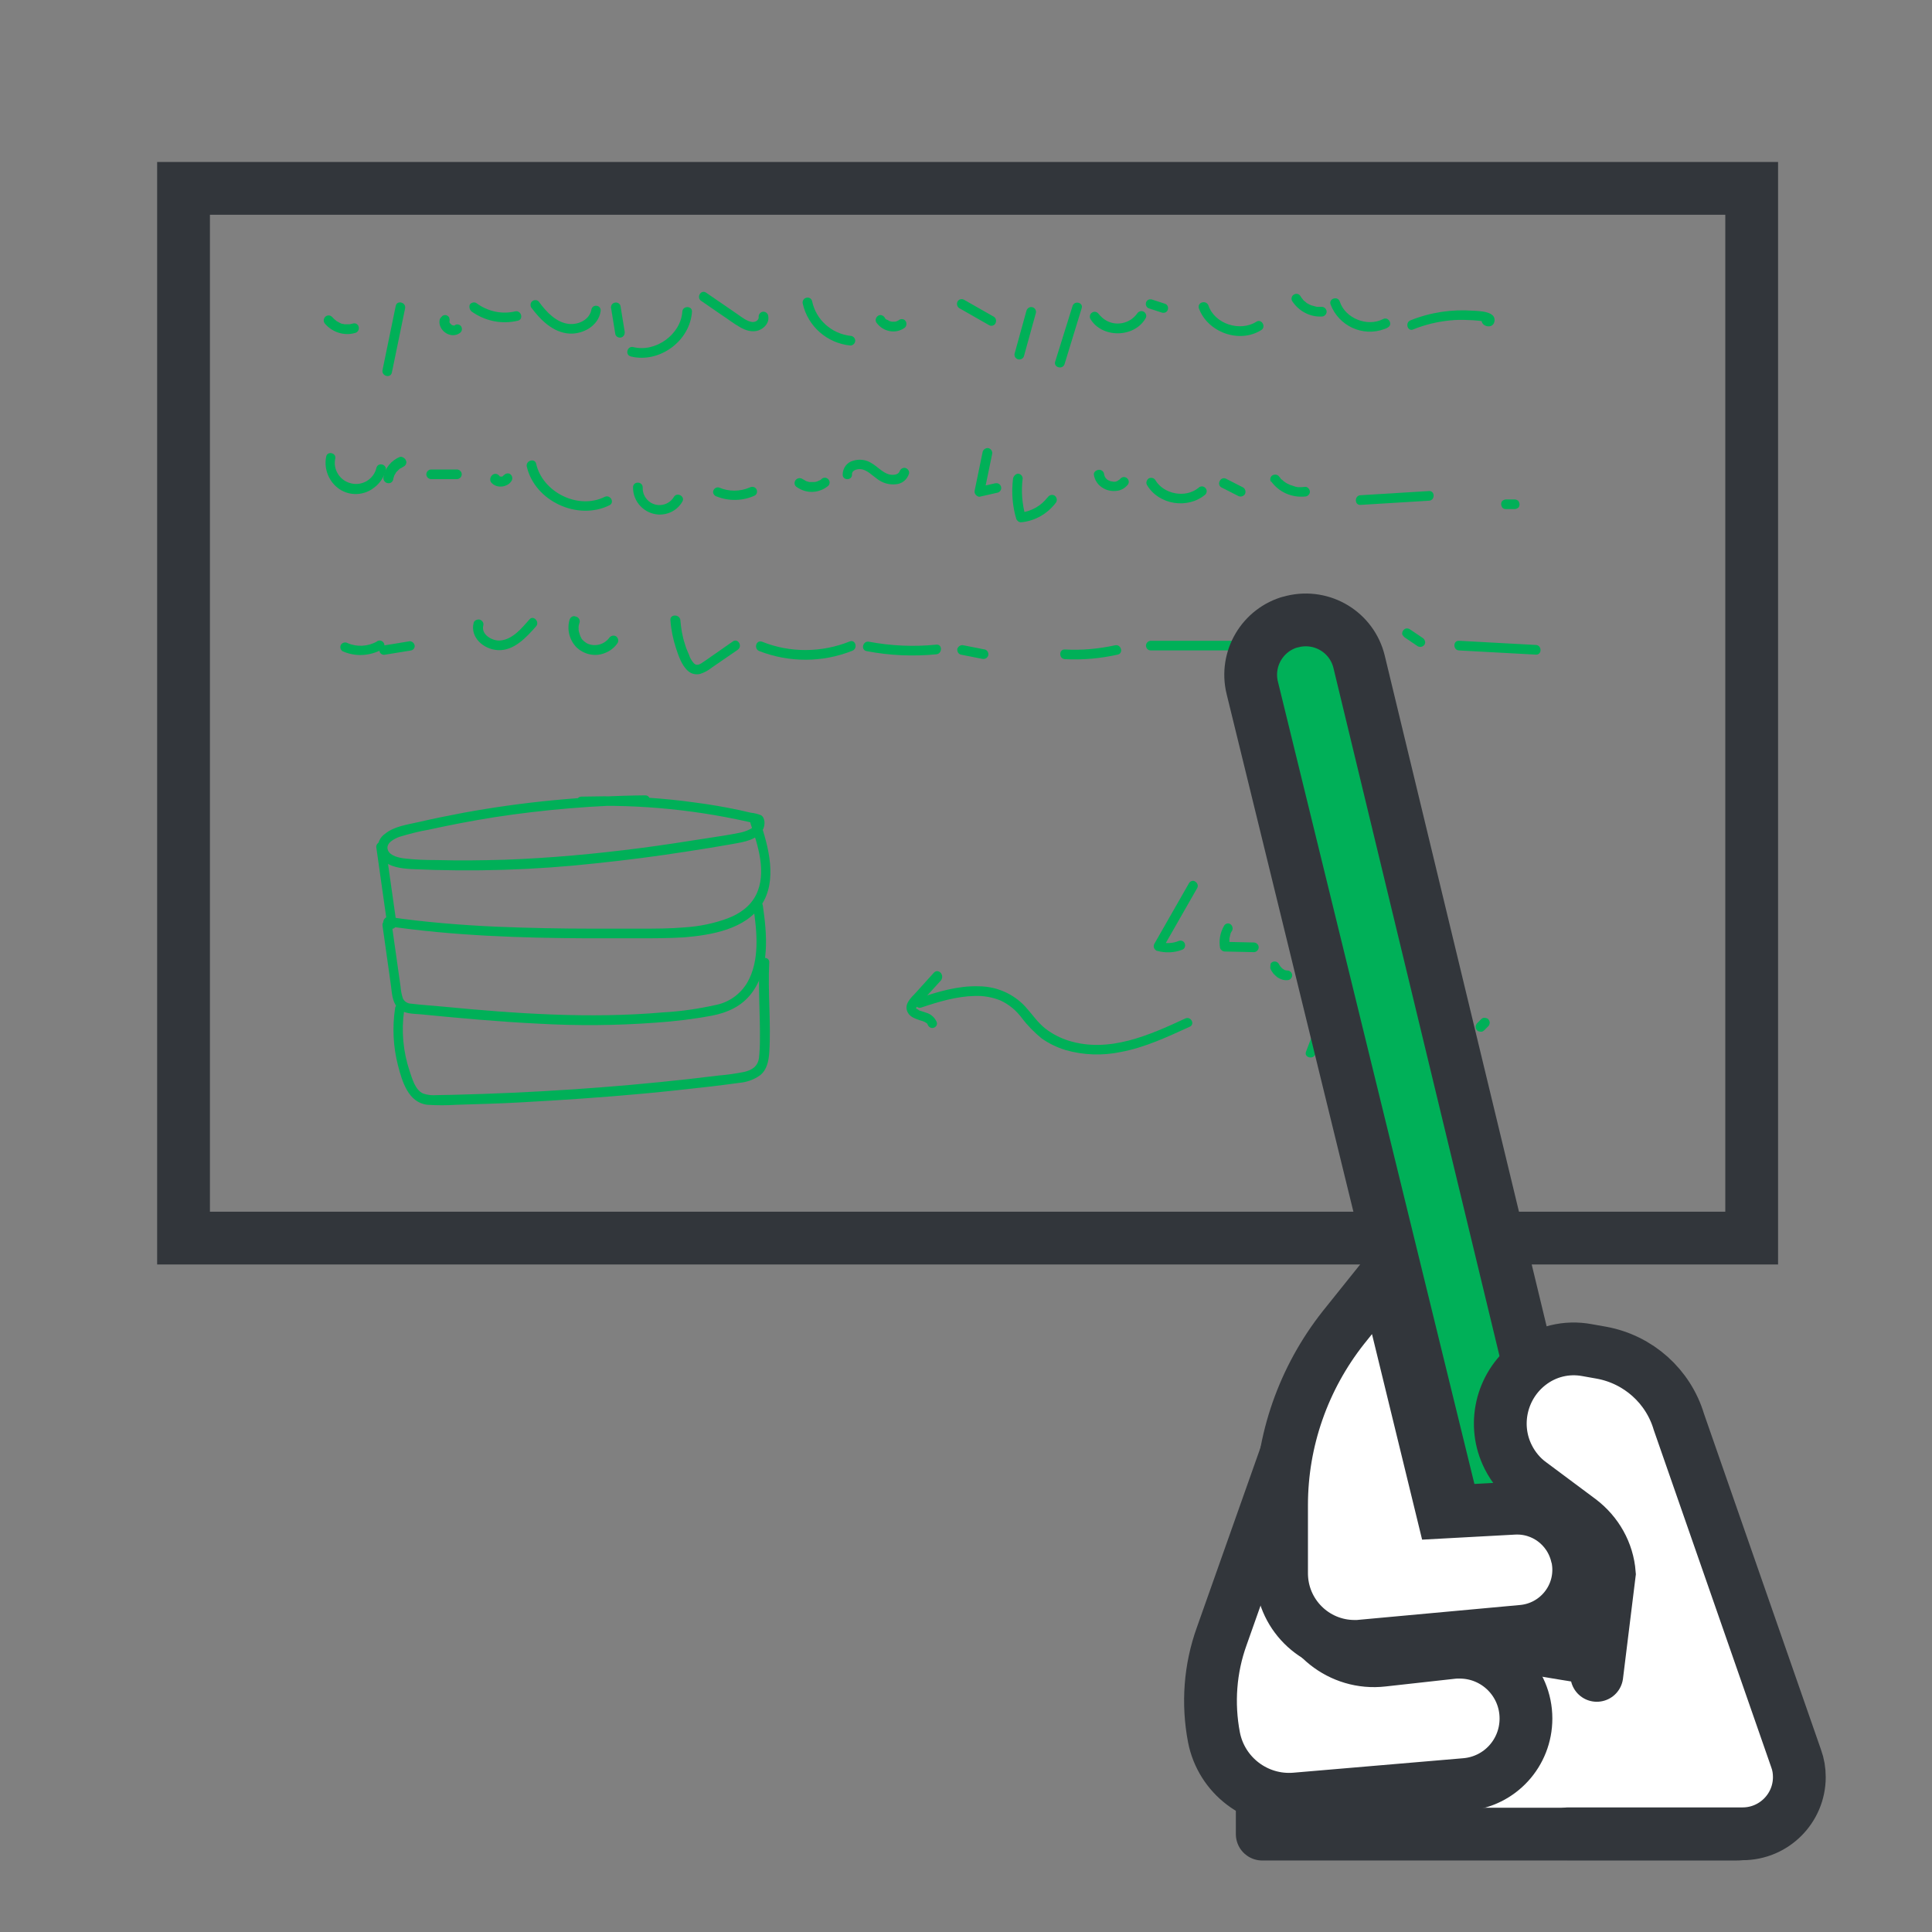 <?xml version="1.0" encoding="utf-8"?>
<!-- Generator: Adobe Illustrator 24.0.1, SVG Export Plug-In . SVG Version: 6.00 Build 0)  -->
<svg version="1.1" id="b0b25c5a-2565-49a4-86ac-421e9297223c"
	 xmlns="http://www.w3.org/2000/svg" xmlns:xlink="http://www.w3.org/1999/xlink" x="0px" y="0px" viewBox="0 0 600 600"
	 style="enable-background:new 0 0 600 600;" xml:space="preserve">
<rect x="0" y="0" width="600" height="600" fill="#808080" stroke="none"/>
<style type="text/css">
	.st0{fill:none;stroke:#32363B;stroke-width:16.39;stroke-miterlimit:10;}
	.st1{fill:#00B058;}
	.st2{fill:#FFFFFF;stroke:#32363B;stroke-width:16.39;stroke-linecap:round;stroke-linejoin:round;}
	.st3{fill:#00B058;stroke:#32363B;stroke-width:16.39;stroke-miterlimit:10;}
	.st4{fill:#FFFFFF;stroke:#32363B;stroke-width:16.39;stroke-linecap:round;stroke-miterlimit:10;}
	.st5{fill:#FFFFFF;stroke:#32363B;stroke-width:16.39;stroke-miterlimit:10;}
</style>
<title>splash3</title>
<rect x="57" y="58.5" class="st0" width="487" height="326"/>
<path class="st1" d="M100.9,100.5c2.3,2.7,6,3.9,9.4,2.9c0.8-0.2,1.3-1,1.1-1.9c-0.2-0.8-1-1.3-1.9-1l-0.5,0.1l-0.3,0.1
	c-0.2,0,0,0,0.1,0s-0.9,0-1,0c-0.2,0-0.3,0-0.5,0h-0.1H107c-0.3-0.1-0.7-0.1-1-0.2l-0.4-0.2c-0.4-0.1,0.2,0.1,0,0l-0.2-0.1
	c-0.3-0.2-0.6-0.3-0.9-0.5l-0.2-0.2c-0.1-0.1-0.1-0.1,0,0l-0.4-0.3c-0.3-0.3-0.5-0.5-0.8-0.8c-0.6-0.6-1.5-0.6-2.1,0
	C100.4,99,100.4,99.9,100.9,100.5L100.9,100.5z"/>
<path class="st1" d="M122.9,95l-4.1,19.9c-0.4,1.9,2.5,2.7,2.9,0.8l4.1-19.9C126.2,93.9,123.3,93.1,122.9,95z"/>
<path class="st1" d="M136.6,99.1c-0.7,2.5,1.6,5,4.1,5c0.7,0,1.4-0.2,2-0.6c0.3-0.2,0.6-0.5,0.7-0.9c0.2-0.8-0.2-1.6-1-1.8
	c-0.4-0.1-0.8-0.1-1.1,0.2c-0.1,0.1-0.2,0.1-0.4,0.2l0.4-0.2c-0.2,0.1-0.3,0.1-0.5,0.1h0.4c-0.2,0-0.4,0-0.6,0h0.4
	c-0.3,0-0.5-0.1-0.7-0.2l0.4,0.2c-0.2-0.1-0.5-0.2-0.7-0.4l0.3,0.2c-0.2-0.2-0.4-0.3-0.6-0.6l0.2,0.3c-0.1-0.2-0.3-0.4-0.3-0.6
	l0.1,0.4c-0.1-0.2-0.1-0.4-0.2-0.6l0.1,0.4c0-0.2,0-0.4,0-0.5l-0.1,0.4c0-0.1,0-0.2,0.1-0.3c0.1-0.4,0-0.8-0.1-1.2
	c-0.4-0.7-1.3-1-2.1-0.5C137.1,98.4,136.8,98.7,136.6,99.1L136.6,99.1z"/>
<path class="st1" d="M146.4,96.7c4.2,3,9.4,4.1,14.4,2.9c1.9-0.4,1.1-3.3-0.8-2.9c-4.2,1-8.6,0-12.1-2.6c-0.7-0.4-1.6-0.1-2,0.5
	C145.6,95.4,145.9,96.2,146.4,96.7L146.4,96.7z"/>
<path class="st1" d="M164.9,95.4c2.9,3.9,6.8,7.9,12,8.2c4.2,0.2,8.9-2.4,9.6-6.8c0.2-0.8-0.2-1.6-1-1.8c-0.8-0.2-1.6,0.2-1.8,1
	c-0.5,3.2-3.9,4.9-7,4.6c-3.9-0.4-7-3.7-9.2-6.7c-0.4-0.7-1.3-0.9-2-0.5C164.8,93.8,164.6,94.6,164.9,95.4L164.9,95.4z"/>
<path class="st1" d="M189.8,95.8l1.3,8c0.2,0.8,1.1,1.2,1.8,1c0.8-0.2,1.2-1,1.1-1.8l-1.3-8c-0.2-0.8-1.1-1.2-1.8-1
	C190,94.2,189.6,95.1,189.8,95.8L189.8,95.8z"/>
<path class="st1" d="M195.9,110.7c8.9,2.2,18.4-4.8,19-13.9c0.1-1.9-2.9-1.9-3,0c-0.5,7.1-8.3,12.7-15.2,11
	C194.8,107.3,194,110.2,195.9,110.7L195.9,110.7z"/>
<path class="st1" d="M217.7,93.4l6.1,4.2c2,1.3,3.9,2.8,6,4c1.7,1,3.8,1.7,5.8,1c1.8-0.7,3.3-2.3,3-4.3c0-0.8-0.7-1.5-1.5-1.5
	c-0.8,0-1.5,0.7-1.5,1.5c0.2,1.1-1,1.8-2,1.7c-1.6-0.2-3.1-1.4-4.4-2.3l-9.9-6.8C217.7,89.8,216.2,92.3,217.7,93.4L217.7,93.4z"/>
<path class="st1" d="M249.3,94.3c1.6,7.1,7.6,12.3,14.8,13c0.8,0,1.5-0.7,1.5-1.5s-0.7-1.5-1.5-1.5c-5.9-0.7-10.7-5-11.9-10.8
	c-0.2-0.8-1-1.3-1.9-1C249.6,92.7,249.1,93.5,249.3,94.3L249.3,94.3z"/>
<path class="st1" d="M272.2,100.2c2,2.8,5.8,3.6,8.6,1.7c0.7-0.4,0.9-1.4,0.5-2.1c-0.4-0.7-1.3-0.9-2-0.5c-0.2,0.2-0.5,0.3-0.7,0.4
	c0.3-0.2,0.2-0.1,0,0l-0.2,0.1l-0.4,0.1h-0.2c0,0,0.4,0,0.1,0h-0.4h-0.4h-0.2c0.1,0,0.4,0.1,0.1,0c-0.3-0.1-0.6-0.1-0.8-0.2
	c-0.1,0-0.1-0.1-0.2-0.1c0.1,0,0.3,0.1,0.1,0l-0.4-0.2l-0.4-0.2c-0.1-0.1,0.3,0.2,0.1,0.1l-0.2-0.1l-0.3-0.3c0-0.1-0.1-0.1-0.1-0.2
	c0.1,0.1,0.2,0.2,0,0c-0.4-0.7-1.3-1.1-2-0.7c-0.7,0.4-1.1,1.3-0.7,2C272,100,272.1,100.1,272.2,100.2L272.2,100.2z"/>
<path class="st1" d="M297.9,95.7l9.3,5.3c0.7,0.4,1.7,0.1,2-0.7c0.3-0.7,0.1-1.5-0.5-1.9l-9.3-5.3c-0.7-0.4-1.6-0.2-2,0.5
	C297,94.3,297.2,95.2,297.9,95.7z"/>
<path class="st1" d="M318.8,96.4l-3.7,13.4c-0.2,0.8,0.3,1.6,1.1,1.8c0.8,0.2,1.6-0.3,1.8-1l3.7-13.4c0.2-0.8-0.3-1.6-1.1-1.8
	C319.8,95.2,319.1,95.7,318.8,96.4z"/>
<path class="st1" d="M333.1,95l-5.4,17.3c-0.6,1.8,2.3,2.6,2.9,0.8l5.3-17.3C336.6,94,333.7,93.2,333.1,95L333.1,95z"/>
<path class="st1" d="M338.6,99c3.6,6.1,13.7,6,17.2-0.2c0.4-0.7,0.1-1.6-0.6-2c-0.7-0.4-1.6-0.1-2,0.5c-2.3,3.3-6.9,4.2-10.2,1.9
	c-0.7-0.5-1.3-1.1-1.8-1.7c-0.5-0.7-1.4-0.9-2.1-0.4C338.5,97.5,338.3,98.3,338.6,99L338.6,99z"/>
<path class="st1" d="M356.9,95.8l4,1.3c0.8,0.2,1.6-0.2,1.8-1c0.2-0.8-0.2-1.6-1-1.8l-4-1.3c-0.8-0.2-1.6,0.2-1.8,1
	C355.7,94.7,356.1,95.6,356.9,95.8L356.9,95.8z"/>
<path class="st1" d="M372.3,95.7c2.7,7.5,12.6,11.1,19.4,6.8c1.6-1,0.1-3.6-1.5-2.6c-5,3.2-12.9,0.8-14.9-5c-0.3-0.8-1.1-1.2-1.9-1
	C372.5,94.1,372.1,94.9,372.3,95.7z"/>
<path class="st1" d="M401.3,93.5c2,3.1,5.5,5,9.2,4.8c0.8,0,1.5-0.7,1.5-1.5s-0.7-1.5-1.5-1.5c-0.4,0-0.8,0-1.1,0h-0.3
	c-0.2,0-0.1,0,0,0c-0.2,0-0.4-0.1-0.5-0.1c-0.4-0.1-0.7-0.2-1.1-0.3l-0.3-0.1h-0.1l-0.1-0.1c-0.1,0-0.2-0.1-0.3-0.1
	c-0.3-0.2-0.6-0.3-0.9-0.5l-0.2-0.2c-0.1-0.1-0.1-0.1,0,0l-0.5-0.4c-0.3-0.2-0.5-0.5-0.7-0.8l-0.2-0.2c-0.1-0.2,0.2,0.3,0,0
	l-0.3-0.5c-0.4-0.7-1.3-1-2.1-0.5C401.1,91.9,400.9,92.9,401.3,93.5L401.3,93.5z"/>
<path class="st1" d="M413.2,94.5c2.5,6.7,10,10.2,16.7,7.7c0.4-0.1,0.8-0.3,1.1-0.5c1.7-0.9,0.2-3.5-1.5-2.6
	c-4.8,2.5-11.7-0.2-13.4-5.4C415.5,91.8,412.6,92.7,413.2,94.5L413.2,94.5z"/>
<path class="st1" d="M438.9,102.3c3.7-1.5,7.5-2.4,11.5-2.8c1.9-0.2,3.8-0.2,5.7-0.1c1,0,2,0.1,3,0.2c0.5,0,0.9,0.1,1.3,0.2l0.7,0.1
	c0.8,0.3,1.3-0.1,1.7-1.3l0.4,1.1l-0.1,0.5c1.1-1.6-1.5-3.1-2.6-1.5c-1.6,2.3,3,4,3.6,1.2c0.7-3.2-4.6-3.3-6.6-3.4
	c-6.6-0.5-13.3,0.5-19.5,3C436.3,100.2,437.1,103.1,438.9,102.3L438.9,102.3z"/>
<path class="st1" d="M101.3,141.8c-0.8,3.9,0.9,7.9,4.1,10.1c3.3,2.2,7.6,2,10.7-0.4c1.8-1.3,3.1-3.2,3.7-5.4
	c0.5-1.9-2.4-2.7-2.9-0.8c-0.8,3.5-4.4,5.7-7.9,4.8c-3.4-0.8-5.6-4.2-4.9-7.6C104.6,140.7,101.7,139.9,101.3,141.8z"/>
<path class="st1" d="M124.2,141.9c-1.3,0.5-2.5,1.4-3.4,2.5c-0.9,1.1-1.5,2.4-1.7,3.8c-0.1,0.4,0,0.8,0.2,1.1
	c0.2,0.3,0.5,0.6,0.9,0.7c0.4,0.1,0.8,0.1,1.2-0.1c0.3-0.2,0.6-0.5,0.7-0.9c0-0.3,0.1-0.6,0.2-0.8c0-0.1,0.1-0.2,0.1-0.4l0.1-0.2
	c0-0.1,0.1-0.3,0,0s0,0,0,0l0.1-0.2l0.2-0.3c0.1-0.3,0.3-0.5,0.5-0.7c0,0-0.3,0.3-0.1,0.1l0.1-0.1c0.1-0.1,0.2-0.2,0.3-0.3
	s0.4-0.4,0.6-0.6s-0.3,0.2-0.1,0.1l0.2-0.1l0.4-0.2l0.3-0.2c0.1-0.1,0.6-0.3,0.1-0.1c0.4-0.1,0.7-0.4,0.9-0.7
	c0.2-0.4,0.3-0.8,0.1-1.2c-0.1-0.4-0.4-0.7-0.7-0.9C125,141.9,124.5,141.8,124.2,141.9L124.2,141.9z"/>
<path class="st1" d="M133.9,148.8h8c0.8,0,1.5-0.7,1.5-1.5c0-0.8-0.7-1.5-1.5-1.5h-8c-0.8,0-1.5,0.7-1.5,1.5
	S133.1,148.8,133.9,148.8z"/>
<path class="st1" d="M152.6,149.9c0.8,0.9,2,1.3,3.1,1.2c0.6,0,1.2-0.2,1.8-0.5c0.6-0.3,1-0.7,1.4-1.3c0.4-0.7,0.2-1.6-0.5-2.1
	c-0.7-0.4-1.6-0.1-2,0.5l-0.1,0.1l0.2-0.3c-0.1,0.1-0.3,0.3-0.4,0.4l0.3-0.2c-0.2,0.1-0.3,0.2-0.5,0.3l0.4-0.1
	c-0.2,0.1-0.5,0.2-0.7,0.2l0.4-0.1c-0.3,0-0.5,0-0.8,0l0.4,0.1c-0.2,0-0.4-0.1-0.6-0.2l0.4,0.1c-0.2-0.1-0.3-0.2-0.5-0.3l0.3,0.2
	c-0.1-0.1-0.2-0.2-0.3-0.3c-0.6-0.6-1.5-0.6-2.1,0C152.1,148.3,152.1,149.3,152.6,149.9L152.6,149.9z"/>
<path class="st1" d="M163.6,144.9c2.5,10.8,15.9,16.9,25.7,12c1.7-0.9,0.2-3.4-1.5-2.6c-8.2,4.1-19.3-1.4-21.3-10.3
	C166.1,142.2,163.2,143,163.6,144.9L163.6,144.9z"/>
<path class="st1" d="M196.6,151.3c-0.1,4.5,3.5,8.3,8,8.5c3,0.1,5.8-1.4,7.3-4c1-1.6-1.6-3.1-2.6-1.5c-1.5,2.5-4.7,3.3-7.2,1.8
	c-1.6-1-2.6-2.8-2.5-4.7C199.6,149.4,196.6,149.4,196.6,151.3z"/>
<path class="st1" d="M222.6,154.2c3.8,1.5,8.1,1.4,11.8-0.3c0.7-0.4,0.9-1.3,0.5-2c-0.4-0.7-1.3-0.9-2.1-0.5c-3,1.3-6.5,1.3-9.5,0
	c-0.8-0.2-1.6,0.3-1.8,1.1C221.3,153.1,221.8,154,222.6,154.2L222.6,154.2z"/>
<path class="st1" d="M247.5,151.3c3,2.1,6.9,1.9,9.7-0.4c0.6-0.6,0.6-1.5,0-2.1c-0.6-0.6-1.5-0.6-2.1,0c-0.1,0.1-0.1,0,0,0l-0.2,0.2
	l-0.4,0.2l-0.5,0.2c-0.2,0.1,0.1,0,0.1,0c-0.1,0-0.2,0.1-0.3,0.1c-0.3,0.1-0.6,0.2-0.9,0.2c-0.1,0-0.1,0-0.2,0h0.1h-0.1h-0.5h-0.4
	h-0.3h-0.2l-0.3-0.1l-0.4-0.1l-0.5-0.2c-0.2-0.1,0.2,0.1,0.1,0l-0.2-0.1c-0.3-0.2-0.6-0.3-0.9-0.5c-0.7-0.4-1.6-0.2-2.1,0.5
	C246.5,150,246.8,150.9,247.5,151.3L247.5,151.3z"/>
<path class="st1" d="M264.6,147.3c-0.1-1.2,1.5-1.7,2.7-1.6c2,0.2,3.6,2,5.2,3.1c1.6,1.2,3.6,1.8,5.6,1.6c2-0.1,3.6-1.4,4.2-3.3
	c0.2-0.8-0.4-1.6-1.2-1.8c-0.7-0.1-1.4,0.3-1.7,1c-0.4,1.3-2.3,1.3-3.4,1c-2-0.6-3.6-2.5-5.4-3.5c-1.7-1.1-3.8-1.3-5.7-0.7
	c-1.9,0.5-3.2,2.3-3.2,4.3C261.7,149.3,264.7,149.3,264.6,147.3L264.6,147.3z"/>
<path class="st1" d="M305.2,140.2l-2.5,12.1c-0.2,0.8,0.3,1.6,1.1,1.9c0.2,0.1,0.5,0.1,0.7,0l5.3-1.2c0.8-0.2,1.3-1,1.1-1.8
	s-1-1.3-1.8-1.1c-0.1,0-0.1,0-0.1,0l-5.3,1.2l1.9,1.9l2.5-12.1c0.2-0.8-0.2-1.6-1-1.9C306.4,139,305.5,139.4,305.2,140.2
	L305.2,140.2z"/>
<path class="st1" d="M314.6,148.7c-0.5,4.2-0.2,8.4,1,12.4c0.2,0.6,0.8,1.1,1.5,1.1c4.4-0.4,8.3-2.7,10.9-6.2
	c0.4-0.7,0.2-1.6-0.5-2.1c-0.7-0.4-1.6-0.2-2.1,0.5c0,0,0,0.1-0.1,0.1c-2,2.6-5,4.3-8.3,4.7l1.5,1.1c-1.1-3.8-1.4-7.8-0.9-11.7
	c0-0.8-0.7-1.5-1.5-1.5C315.4,147.2,314.7,147.9,314.6,148.7L314.6,148.7z"/>
<path class="st1" d="M339.7,147.3c0.2,1.8,1.3,3.4,2.9,4.3c1.5,0.9,3.3,1.1,5,0.7c1-0.3,1.8-0.8,2.5-1.6c0.6-0.6,0.6-1.5,0-2.1
	c-0.6-0.6-1.5-0.6-2.1,0c-0.1,0.1-0.3,0.3-0.4,0.4c-0.3,0.3,0.2-0.1,0,0l-0.2,0.1c-0.1,0.1-0.2,0.1-0.3,0.2s0.3-0.1,0.1,0l-0.5,0.2
	c-0.1,0-0.2,0-0.3,0.1c0.4-0.1,0.2,0,0.1,0c-0.2,0-0.4,0-0.6,0h-0.3c-0.3,0,0.3,0.1,0.1,0s-0.4-0.1-0.6-0.1c-0.1,0-0.2-0.1-0.3-0.1
	c0,0-0.4-0.1-0.1,0s-0.1,0-0.1-0.1l-0.3-0.1c-0.2-0.1-0.3-0.2-0.5-0.3l0.1,0.1l-0.1-0.1l-0.2-0.2c-0.1-0.1-0.1-0.1-0.2-0.2l-0.1-0.1
	l0.1,0.1c-0.1-0.2-0.2-0.3-0.3-0.5s-0.1-0.4,0,0c0-0.1-0.1-0.2-0.1-0.3s-0.1-0.2-0.1-0.3c-0.1-0.4,0,0.2,0,0c0-0.8-0.7-1.5-1.5-1.5
	C340.4,145.9,339.7,146.6,339.7,147.3L339.7,147.3z"/>
<path class="st1" d="M356.2,150.6c3.6,6.2,12.7,7.6,18.1,3c0.6-0.6,0.6-1.5,0-2.1c-0.6-0.6-1.5-0.6-2.1,0c-4,3.3-10.8,2-13.4-2.4
	c-0.4-0.7-1.4-0.9-2.1-0.5C356.1,149.1,355.8,149.9,356.2,150.6L356.2,150.6z"/>
<path class="st1" d="M379.2,151.3l5.3,2.7c0.7,0.4,1.6,0.2,2.1-0.5c0.4-0.7,0.2-1.6-0.5-2.1l-5.3-2.7c-0.7-0.4-1.7-0.1-2,0.7
	C378.4,150,378.6,150.9,379.2,151.3L379.2,151.3z"/>
<path class="st1" d="M394.7,149.4c2.4,3.4,6.4,5.2,10.6,4.8c0.8,0,1.5-0.7,1.5-1.5c0-0.7-0.7-1.6-1.5-1.5c-0.4,0-0.8,0.1-1.2,0.1
	h-0.6h-0.3c-0.2,0,0.2,0-0.1,0c-0.4-0.1-0.8-0.1-1.2-0.3l-0.6-0.2l-0.3-0.1c0,0-0.3-0.1-0.1,0c-0.4-0.2-0.7-0.3-1.1-0.5l-0.5-0.3
	l-0.3-0.2l-0.1-0.1l-0.2-0.1l-0.2-0.2c-0.1-0.1-0.3-0.3-0.5-0.4s-0.3-0.3-0.4-0.5l-0.2-0.2c-0.3-0.4,0.2,0.2-0.1-0.1
	c-0.4-0.7-1.3-0.9-2.1-0.5c-0.7,0.4-0.9,1.3-0.5,2.1L394.7,149.4z"/>
<path class="st1" d="M422.5,156.8l21.3-1.3c1.9-0.1,1.9-3.1,0-3l-21.3,1.3C420.6,153.9,420.6,156.9,422.5,156.8z"/>
<path class="st1" d="M470.4,155.1h-2.7c-0.4,0-0.8,0.2-1.1,0.4c-0.3,0.3-0.4,0.7-0.4,1.1c0,0.4,0.2,0.8,0.4,1.1
	c0.3,0.3,0.7,0.4,1.1,0.4h2.7c0.4,0,0.8-0.2,1.1-0.4c0.3-0.3,0.4-0.7,0.4-1.1c0-0.4-0.2-0.8-0.4-1.1
	C471.2,155.3,470.8,155.1,470.4,155.1z"/>
<path class="st1" d="M106.3,202.2c3.9,1.8,8.5,1.6,12.3-0.5c0.7-0.4,1-1.3,0.6-2c-0.4-0.7-1.3-1-2-0.6c0,0-0.1,0-0.1,0.1
	c-2.8,1.6-6.3,1.8-9.2,0.5c-0.7-0.4-1.6-0.1-2,0.5C105.5,200.9,105.7,201.7,106.3,202.2L106.3,202.2z"/>
<path class="st1" d="M119.7,203.3l8-1.3c0.8-0.2,1.3-1,1-1.8c-0.3-0.8-1.1-1.2-1.8-1l-8,1.3c-0.8,0.2-1.2,1.1-1,1.9
	C118.1,203.1,118.9,203.5,119.7,203.3L119.7,203.3z"/>
<path class="st1" d="M147.1,193.4c-1.2,4.6,3.2,8.3,7.5,8.5c5,0.3,8.9-4,11.9-7.4c1.2-1.4-0.9-3.6-2.1-2.1c-2.3,2.6-5.1,6.1-8.9,6.5
	c-2.5,0.3-6.2-1.8-5.4-4.7c0.2-0.8-0.4-1.6-1.2-1.8C148.1,192.3,147.3,192.7,147.1,193.4L147.1,193.4z"/>
<path class="st1" d="M176.9,192.4c-0.9,3-0.1,6.3,2.1,8.6c2.3,2.2,5.6,3,8.6,1.9c1.7-0.6,3.2-1.7,4.2-3.2c0.4-0.7,0.2-1.6-0.5-2.1
	c-0.7-0.4-1.6-0.2-2.1,0.5c-1.6,2.1-4.4,2.8-6.7,1.8c-0.6-0.3-1.1-0.7-1.6-1.2c-0.2-0.2-0.4-0.5-0.5-0.8l-0.2-0.4l-0.1-0.3
	c-0.1-0.3-0.2-0.7-0.3-1c0-0.1-0.1-0.6-0.1-0.4c0-0.2,0-0.3,0-0.5c-0.1-0.7,0.1-1.4,0.3-2c0.2-0.8-0.3-1.6-1.1-1.8
	C178,191.1,177.2,191.6,176.9,192.4L176.9,192.4z"/>
<path class="st1" d="M208.2,192.5c0.2,3,0.8,5.9,1.7,8.7c0.8,2.4,1.8,5.5,3.8,7.2c1,0.9,2.4,1.2,3.7,0.9c1.3-0.4,2.6-1.1,3.7-2
	l8-5.5c1.6-1.1,0.1-3.7-1.5-2.6l-6.6,4.6c-1,0.7-2.1,1.5-3.2,2.2c-0.8,0.5-1.6,0.7-2.3,0c-0.7-0.8-1.2-1.6-1.5-2.6
	c-0.5-1.1-1-2.3-1.3-3.4c-0.8-2.4-1.2-4.9-1.4-7.4C211.1,190.7,208.1,190.7,208.2,192.5L208.2,192.5z"/>
<path class="st1" d="M235.8,202.2c9.3,3.6,19.6,3.6,28.9-0.1c1.8-0.7,1-3.6-0.8-2.9c-8.7,3.5-18.5,3.6-27.2,0.1
	C234.8,198.6,234,201.5,235.8,202.2L235.8,202.2z"/>
<path class="st1" d="M269.1,202.2c7.2,1.4,14.5,1.7,21.7,1c1.9-0.2,1.9-3.2,0-3c-7,0.7-14,0.4-20.9-0.9
	C268,198.9,267.2,201.8,269.1,202.2L269.1,202.2z"/>
<path class="st1" d="M298.4,203.3l6.6,1.3c0.8,0.2,1.6-0.2,1.9-1c0.2-0.8-0.2-1.6-1-1.9c0,0-0.1,0-0.1,0l-6.6-1.3
	c-0.8-0.2-1.6,0.3-1.9,1.1C297.2,202.3,297.6,203.1,298.4,203.3L298.4,203.3z"/>
<path class="st1" d="M330.7,204.7c5.5,0.3,11-0.2,16.4-1.4c1.9-0.4,1.1-3.3-0.8-2.9c-5.1,1.1-10.3,1.6-15.6,1.3
	C328.8,201.6,328.8,204.6,330.7,204.7z"/>
<path class="st1" d="M357.4,202h25.3c0.8,0,1.5-0.7,1.5-1.5s-0.7-1.5-1.5-1.5h-25.3c-0.8,0-1.5,0.7-1.5,1.5S356.5,202,357.4,202z"/>
<path class="st1" d="M390,204.5c8-3.4,16.4-6,24.9-7.8c1.9-0.4,1.1-3.3-0.8-2.9c-8.8,1.9-17.4,4.6-25.6,8.1
	C386.7,202.6,388.2,205.2,390,204.5L390,204.5z"/>
<path class="st1" d="M436.3,198l4,2.7c0.7,0.4,1.6,0.2,2.1-0.5c0.2-0.4,0.3-0.8,0.1-1.2c-0.1-0.4-0.4-0.7-0.7-0.9l-4-2.7
	c-0.3-0.2-0.8-0.3-1.2-0.2c-0.4,0.1-0.7,0.4-0.9,0.7c-0.2,0.3-0.3,0.8-0.2,1.2C435.8,197.5,436,197.8,436.3,198L436.3,198z"/>
<path class="st1" d="M453.1,202l23.9,1.3c1.9,0.1,1.9-2.9,0-3l-23.9-1.3C451.2,198.9,451.2,201.9,453.1,202z"/>
<path class="st1" d="M200.4,247c-18.9,0.2-37.8,2-56.4,5.4c-4.7,0.9-9.3,1.8-14,2.9c-3.5,0.8-7.6,1.3-10.5,3.7
	c-2.4,1.7-2.9,5.1-1.2,7.5c0.1,0.2,0.3,0.4,0.5,0.5c2.2,2.3,5.8,2.7,8.9,2.9c19.2,0.9,38.4,0.3,57.5-1.8c9.5-1,18.9-2.2,28.4-3.7
	c4.7-0.7,9.4-1.5,14-2.3c3.3-0.6,7.7-1.2,9.4-4.6c0.6-1.2,0.7-3.4-0.6-4.3c-1-0.4-2.1-0.7-3.2-0.8c-1.2-0.3-2.4-0.5-3.5-0.8
	c-4.7-1-9.4-1.8-14.1-2.4c-9.3-1.3-18.7-1.9-28.1-1.9c-2.3,0-4.7,0.1-7,0.1c-1.9,0.1-1.9,3.1,0,3c18.4-0.7,36.9,1.2,54.8,5.5
	l-0.9-0.7c0.9,1.9-3.4,3.2-4.6,3.4c-3.4,0.7-6.8,1.2-10.1,1.7c-7,1.1-14,2.2-21,3.1c-13.9,1.8-28,3.1-42,3.6c-7,0.2-14,0.3-21.1,0.1
	c-3.3,0-6.7-0.1-10-0.5c-1.7-0.2-4.4-0.8-5.1-2.5c-0.9-2.2,1.9-3.6,3.5-4.2c3-0.9,6-1.7,9-2.2c6.8-1.5,13.6-2.8,20.5-3.9
	c15.6-2.4,31.3-3.7,47-3.9C202.3,250,202.3,247,200.4,247L200.4,247z"/>
<path class="st1" d="M116.9,263.4l3.4,24c0.2,0.8,1.1,1.2,1.8,1c0.8-0.3,1.2-1.1,1-1.8l-3.4-24c-0.2-0.8-1.1-1.2-1.8-1
	C117.1,261.8,116.7,262.6,116.9,263.4z"/>
<path class="st1" d="M120.2,287.6c20.5,3,41.3,3.7,62.1,3.8c5.2,0,10.3,0,15.5,0c4.9,0,9.8,0,14.7-0.3c8.4-0.7,19-2.5,24-10.1
	s2.2-18-0.5-26c-0.6-1.8-3.5-1-2.9,0.8c2.3,6.7,5.1,15.3,1.7,22.1c-1.8,3.6-5.1,5.9-8.8,7.3c-4.3,1.6-8.8,2.5-13.3,2.8
	c-4.6,0.4-9.3,0.4-13.9,0.4c-5,0-10,0-15,0c-9.8,0-19.6-0.2-29.5-0.6c-11.1-0.5-22.3-1.4-33.3-3C119,284.4,118.2,287.3,120.2,287.6
	L120.2,287.6z"/>
<path class="st1" d="M118.8,287.5l2.6,18.5c0.3,2.3,0.4,5,2,6.9c1.8,2,4.8,1.9,7.2,2.1c12.2,1.2,24.3,2.3,36.5,2.9
	c12.2,0.7,24.3,0.6,36.5-0.3c5.9-0.4,11.8-1.1,17.6-2.2c4.7-0.9,9.1-2.9,12.1-6.8c5.9-7.6,4.9-18.5,3.6-27.4
	c-0.3-1.9-3.2-1.1-2.9,0.8c1.1,7.4,2,16.3-1.9,23.1c-2.1,3.6-5.7,6.2-9.8,7c-5.4,1.2-10.8,2-16.3,2.3c-22.9,2-45.8,0.4-68.6-1.8
	c-3.2-0.3-6.5-0.5-9.7-0.9c-1.1,0-2.2-0.7-2.6-1.7c-0.4-1.2-0.6-2.4-0.7-3.6l-2.8-19.8C121.4,284.8,118.5,285.6,118.8,287.5
	L118.8,287.5z"/>
<path class="st1" d="M122.7,313.1c-0.9,5.9-0.6,12,0.9,17.8c1.3,5,3.2,11.5,9.1,12.2c3,0.2,6.1,0.2,9.1,0c3.2-0.1,6.4-0.2,9.6-0.3
	c6.6-0.2,13.2-0.6,19.8-1c13-0.8,26-1.8,38.9-3.2c6.5-0.7,13-1.4,19.4-2.3c2.4-0.2,4.7-1,6.6-2.4c2.1-1.7,2.6-4.4,2.8-7
	c0.6-9.3-0.5-18.7,0-28c0.1-1.9-2.9-1.9-3,0c-0.5,8,0.2,16.1,0.1,24.1c0,1.9-0.1,3.7-0.3,5.6c-0.4,2.6-2.1,3.7-4.6,4.3
	c-2.6,0.5-5.2,0.9-7.8,1.1c-3.1,0.4-6.2,0.7-9.3,1.1c-24.2,2.7-48.6,4.3-73,4.9l-5.4,0.1c-1.4,0.1-2.8,0-4.2-0.5
	c-2.5-1.1-3.4-4.7-4.2-7c-2-6-2.6-12.4-1.7-18.7C125.8,312.1,122.9,311.3,122.7,313.1L122.7,313.1z"/>
<path class="st1" d="M369.3,274.2l-10.8,18.9c-0.4,0.7-0.2,1.6,0.6,2.1c0.1,0.1,0.2,0.1,0.3,0.1c2.5,0.7,5.2,0.6,7.6-0.3
	c0.8-0.2,1.2-1,1-1.8c-0.2-0.8-1-1.3-1.9-1c-1.9,0.8-4,0.9-6,0.3l0.9,2.2l10.8-18.9c0.4-0.7,0.1-1.6-0.6-2
	C370.6,273.3,369.7,273.6,369.3,274.2L369.3,274.2z"/>
<path class="st1" d="M380.1,287.6c-1.2,2.1-1.6,4.5-1.2,6.8c0.2,0.6,0.8,1.1,1.5,1.1l9,0.2c0.8,0,1.5-0.7,1.5-1.5s-0.7-1.5-1.5-1.5
	l-9-0.2l1.4,1.1c0-0.1,0-0.2,0-0.3c0,0.2,0-0.1,0-0.1c0-0.2,0-0.5,0-0.7s0-0.5,0-0.7c0,0,0-0.3,0-0.2s0-0.3,0-0.2
	c0.1-0.4,0.2-0.8,0.3-1.2c0-0.1,0.1-0.3,0-0.1c0-0.1,0.1-0.2,0.1-0.3c0.1-0.2,0.2-0.4,0.4-0.7c0.4-0.7,0.2-1.6-0.5-2.1
	S380.4,286.9,380.1,287.6L380.1,287.6L380.1,287.6z"/>
<path class="st1" d="M394.5,300.7c0.2,0.6,0.6,1.2,1,1.7c0.4,0.4,0.8,0.8,1.2,1.1c0.9,0.6,2,1,3.1,0.9c0.8,0,1.5-0.7,1.5-1.5
	s-0.7-1.5-1.5-1.5c-0.2,0-0.4,0-0.6,0l0.4,0c-0.3-0.1-0.7-0.1-1-0.3l0.4,0.1c-0.3-0.1-0.6-0.3-0.9-0.5l0.3,0.2
	c-0.3-0.2-0.5-0.5-0.8-0.8l0.2,0.3c-0.2-0.3-0.4-0.6-0.5-0.9l0.1,0.4l-0.1-0.2c-0.1-0.4-0.4-0.7-0.7-0.9c-0.7-0.4-1.6-0.2-2,0.5
	C394.5,299.9,394.5,300.3,394.5,300.7L394.5,300.7z"/>
<path class="st1" d="M427.4,279.3c-8.5,15.2-15.8,31-21.8,47.3c-0.7,1.8,2.2,2.6,2.9,0.8c6-16.1,13.2-31.6,21.5-46.6
	C430.9,279.1,428.4,277.6,427.4,279.3L427.4,279.3z"/>
<path class="st1" d="M429.1,314.5c-0.4,1.2-0.4,2.5,0,3.8c0.1,0.3,0.2,0.7,0.4,1c0.2,0.6,0.8,1,1.4,1c0.5,0,1,0,1.4,0
	c2.3-0.2,4.3-1.3,5.9-3c0.6-0.6,0.6-1.5,0-2.1s-1.5-0.6-2.1,0l0,0c-0.2,0.2-0.4,0.4-0.6,0.6l-0.3,0.3c-0.1,0-0.1,0.1-0.2,0.1
	c0.1-0.1,0.2-0.2,0.1,0s-0.5,0.3-0.7,0.4l-0.4,0.2l-0.2,0.1l-0.1,0c0.2-0.1,0,0-0.1,0l-0.2,0.1l-0.4,0.1c-0.3,0.1-0.5,0.1-0.8,0.2
	h-0.1c0.2,0,0,0,0,0h-0.4c-0.3,0-0.6,0-0.9,0l1.3,0.8l-0.1-0.2c0,0,0.1,0.3,0,0s-0.1-0.3-0.1-0.4s-0.1-0.3-0.1-0.4s0-0.2,0-0.2
	s0,0.3,0,0c0-0.3,0-0.6,0-0.9c0-0.2,0,0.3,0,0.1c0-0.1,0-0.1,0-0.2c0-0.2,0.1-0.3,0.1-0.5c0.2-0.8-0.3-1.6-1.1-1.8
	C430.1,313.3,429.4,313.7,429.1,314.5L429.1,314.5z"/>
<path class="st1" d="M439.8,317.8h1.3c0.2,0,0.4,0,0.6-0.1c0.2-0.1,0.3-0.2,0.5-0.3c0.1-0.1,0.3-0.3,0.3-0.5
	c0.1-0.2,0.1-0.4,0.1-0.6l-0.1-0.4c-0.1-0.2-0.2-0.5-0.4-0.7l-0.3-0.2c-0.2-0.1-0.5-0.2-0.8-0.2h-1.3c-0.2,0-0.4,0-0.6,0.1
	c-0.2,0.1-0.4,0.2-0.5,0.3c-0.1,0.1-0.2,0.3-0.3,0.5c-0.1,0.2-0.1,0.4-0.1,0.6l0,0.4c0.1,0.3,0.2,0.5,0.4,0.7l0.3,0.2
	C439.3,317.7,439.6,317.8,439.8,317.8z"/>
<path class="st1" d="M446.5,319.1h2.7c0.4,0,0.8-0.2,1.1-0.4c0.3-0.3,0.4-0.7,0.4-1.1c0-0.8-0.7-1.5-1.5-1.5h-2.7
	c-0.4,0-0.8,0.2-1.1,0.4c-0.3,0.3-0.4,0.7-0.4,1.1c0,0.4,0.2,0.8,0.4,1.1C445.7,318.9,446.1,319.1,446.5,319.1z"/>
<path class="st1" d="M460,316.5l-1.3,1.3c-0.1,0.1-0.2,0.3-0.3,0.5c-0.2,0.4-0.2,0.8,0,1.2c0.1,0.2,0.2,0.4,0.3,0.5l0.3,0.2
	c0.2,0.1,0.5,0.2,0.8,0.2l0.4,0c0.3-0.1,0.5-0.2,0.7-0.4l1.3-1.3c0.1-0.1,0.3-0.3,0.3-0.5c0.2-0.4,0.2-0.8,0-1.2
	c-0.1-0.2-0.2-0.3-0.3-0.5l-0.3-0.2c-0.2-0.1-0.5-0.2-0.8-0.2l-0.4,0C460.4,316.2,460.2,316.3,460,316.5z"/>
<path class="st1" d="M368.1,316.3c-11.2,5.2-23.7,10.8-36.2,6.9c-2.6-0.8-5.1-2.1-7.3-3.8c-2.4-1.9-4.1-4.5-6.2-6.8
	c-3.7-4-9-6.3-14.5-6.3c-6.4-0.2-12.7,1.7-18.6,3.7c-1.8,0.6-1,3.5,0.8,2.9c5.4-1.8,11-3.5,16.7-3.6c2.7-0.1,5.4,0.4,7.9,1.4
	c2.6,1.2,4.9,3.1,6.6,5.4c1.8,2.4,3.9,4.5,6.2,6.4c2.3,1.6,4.8,2.8,7.4,3.6c5.6,1.6,11.5,1.8,17.2,0.6c7.5-1.4,14.5-4.7,21.3-7.8
	C371.3,318.1,369.8,315.5,368.1,316.3L368.1,316.3z"/>
<path class="st1" d="M290,302.1l-5.6,6.2c-1.5,1.6-3.8,3.6-2.5,6.1c0.7,1.4,2.2,1.9,3.6,2.4c0.3,0.1,0.6,0.2,1,0.3l0.5,0.2
	c0.1,0,0.1,0,0,0l0.2,0.1l0.5,0.3c0,0,0.4,0.3,0.1,0.1c0.1,0,0.4,0.4,0.2,0.2c0,0.1,0.3,0.5,0.1,0.2c0.3,0.8,1.1,1.2,1.8,1
	c0.8-0.2,1.3-1,1-1.8c-0.6-1.4-1.8-2.5-3.3-2.9c-0.6-0.2-1.2-0.4-1.8-0.6c-0.2,0-0.3-0.1-0.5-0.2c0.3,0.1-0.1,0-0.1-0.1
	s-0.2-0.1-0.4-0.2c-0.3-0.2,0.1,0.1-0.1-0.1s-0.2-0.1-0.1,0c0-0.1-0.1-0.1-0.1-0.2c0.1,0.2,0.1,0.2,0,0.1v-0.1c0,0.2,0,0.2,0,0
	s0-0.2,0.1-0.2c0.3-0.5,0.6-0.9,1-1.2l1.4-1.5l5.2-5.7C293.5,302.8,291.4,300.6,290,302.1L290,302.1z"/>
<path class="st2" d="M546,523.5l6.8,28.6c1.8,7.6-2.9,15.2-10.5,17.1c-1.1,0.3-2.2,0.4-3.3,0.4H392v-9l82-49L546,523.5z"/>
<path class="st2" d="M403,441.5l-23.6,66.7c-3.6,10-4.4,20.8-2.4,31.3l0,0c2.3,11.9,13.2,20.2,25.3,19.2l52.8-4.5
	c10.7-0.9,18.8-9.8,18.8-20.5l0,0c0-11.4-9.2-20.6-20.6-20.6c-0.8,0-1.5,0-2.3,0.1l-21.6,2.4c-13,1.5-24.8-7.9-26.3-20.9
	c-0.1-0.9-0.2-1.8-0.2-2.7V441.5z"/>
<path class="st3" d="M401,193.1L401,193.1c-8.9,2.4-14.3,11.5-12.1,20.5L455,483.5l32-9l-64.9-268.9c-2.2-9.2-11.4-14.8-20.6-12.6
	C401.3,193,401.2,193.1,401,193.1z"/>
<path class="st4" d="M487,569.5h54.2c9.7,0,17.6-7.9,17.6-17.6c0-2-0.3-3.9-1-5.8l-36.4-104.5c-3.3-11.1-12.6-19.4-24-21.5l-4.5-0.8
	c-6.4-1.2-12.9,0.4-18,4.4l0,0c-8.7,6.8-11.5,18.9-6.5,28.8l0,0c1.6,3.2,4,6.1,6.9,8.2l15.3,11.4c5.3,4,8.7,10,9.2,16.6l-3.9,31.6"
	/>
<path class="st5" d="M430.1,396.2l-12.9,16.1C404.8,428,398,447.4,398,467.4v21.2c0,12.5,10.1,22.7,22.7,22.7c0.7,0,1.4,0,2.1-0.1
	l50.1-4.6c10.5-1,18.3-10.3,17.3-20.9c-0.1-0.9-0.2-1.8-0.5-2.7l0,0c-2.2-9-10.4-15.1-19.6-14.6l-22.1,1.2L430.1,396.2z"/>
</svg>

